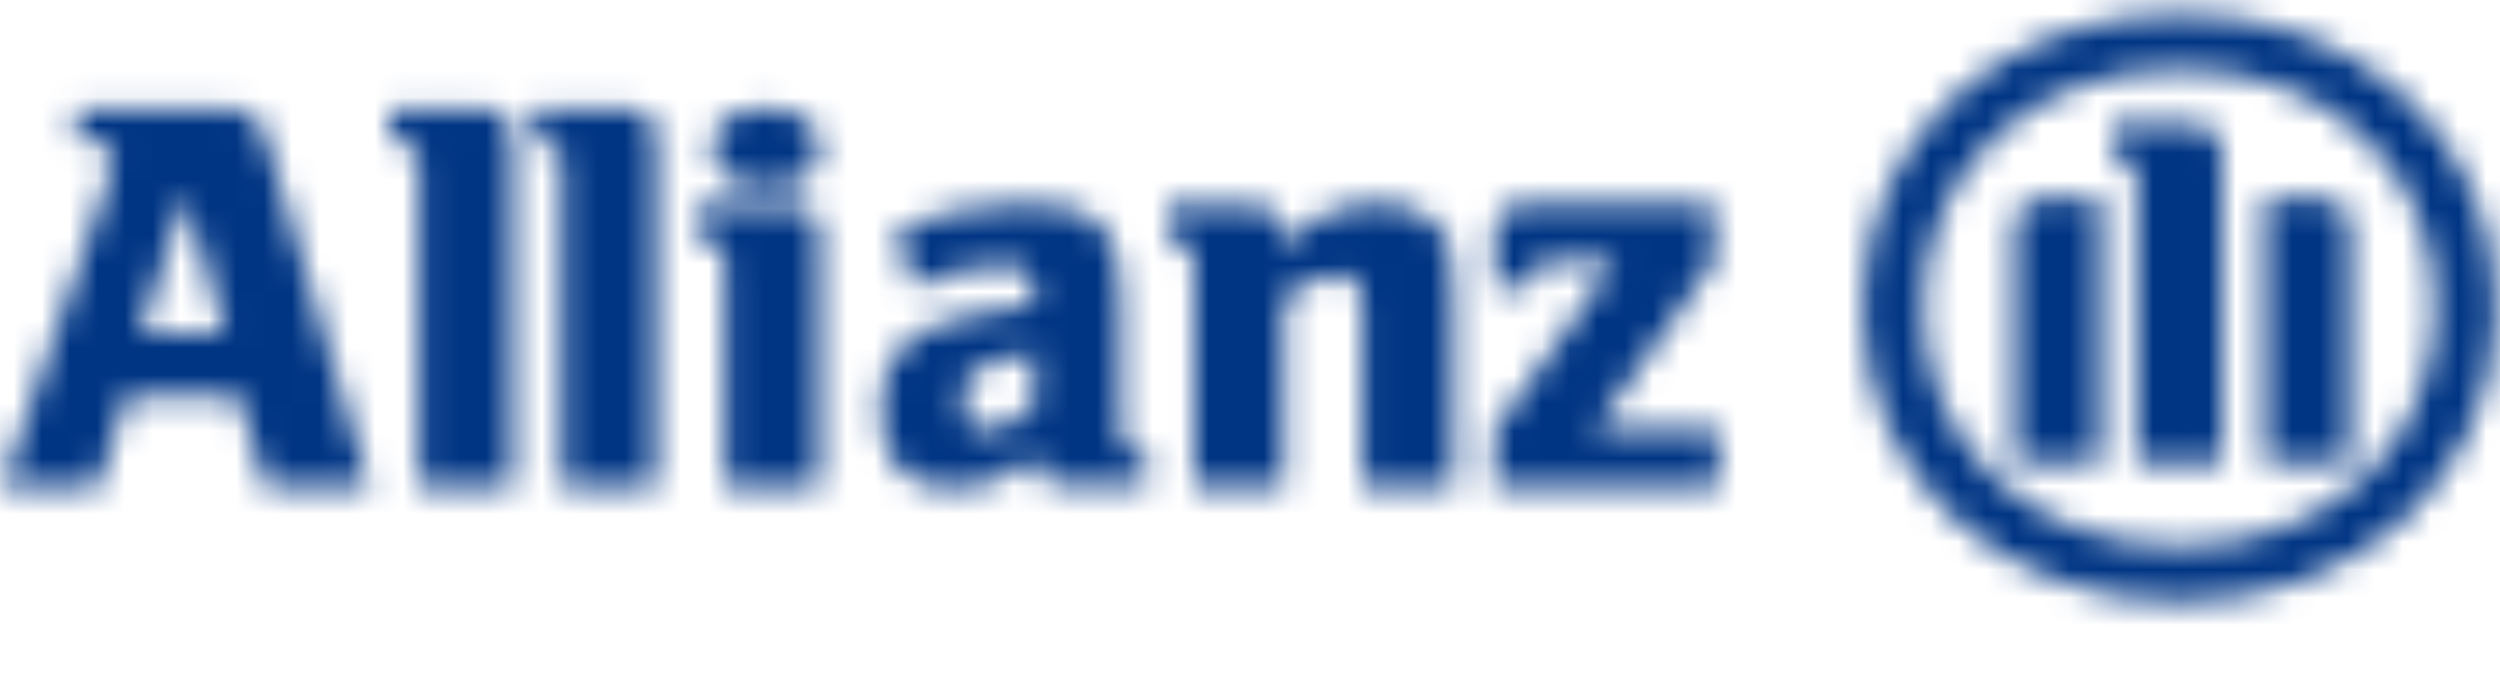 <svg width="90" height="25" viewBox="0 0 90 25" fill="none" xmlns="http://www.w3.org/2000/svg">
<mask id="mask0_161_26492" style="mask-type:alpha" maskUnits="userSpaceOnUse" x="0" y="3" width="14" height="15">
<path fill-rule="evenodd" clip-rule="evenodd" d="M8.087 3.912H2.77V5.075H3.221C3.772 5.075 4.075 5.281 4.075 5.689C4.044 6.07 3.951 6.442 3.795 6.794L0.059 17.565H3.525L4.55 14.257H8.605L9.555 17.565H13.31L9.584 4.995C9.467 4.362 8.884 3.907 8.214 3.907C8.172 3.907 8.13 3.908 8.087 3.912ZM6.676 6.992L8.086 11.978H5.076L6.676 6.992Z" fill="white"/>
</mask>
<g mask="url(#mask0_161_26492)">
<path fill-rule="evenodd" clip-rule="evenodd" d="M-3.623 20.98H16.991V0.492H-3.623V20.98Z" fill="#003584"/>
</g>
<mask id="mask1_161_26492" style="mask-type:alpha" maskUnits="userSpaceOnUse" x="14" y="3" width="5" height="15">
<path fill-rule="evenodd" clip-rule="evenodd" d="M17.378 3.908H14.045V5.072H14.269C14.839 5.072 15.078 5.301 15.078 5.834V17.565H18.455V4.952C18.49 4.676 18.391 4.4 18.182 4.198C17.99 4.011 17.722 3.907 17.444 3.907C17.422 3.907 17.401 3.907 17.378 3.908Z" fill="white"/>
</mask>
<g mask="url(#mask1_161_26492)">
<path fill-rule="evenodd" clip-rule="evenodd" d="M10.365 20.98H22.145V0.492H10.365V20.98Z" fill="#003584"/>
</g>
<mask id="mask2_161_26492" style="mask-type:alpha" maskUnits="userSpaceOnUse" x="19" y="3" width="5" height="15">
<path fill-rule="evenodd" clip-rule="evenodd" d="M22.528 3.908H19.199V5.073H19.419C19.988 5.073 20.228 5.301 20.228 5.834V17.565H23.61V4.952C23.645 4.676 23.544 4.399 23.335 4.197C23.142 4.011 22.875 3.906 22.597 3.906C22.574 3.906 22.55 3.908 22.528 3.908Z" fill="white"/>
</mask>
<g mask="url(#mask2_161_26492)">
<path fill-rule="evenodd" clip-rule="evenodd" d="M15.52 20.98H27.299V0.492H15.52V20.98Z" fill="#003584"/>
</g>
<mask id="mask3_161_26492" style="mask-type:alpha" maskUnits="userSpaceOnUse" x="25" y="3" width="5" height="15">
<path fill-rule="evenodd" clip-rule="evenodd" d="M25.651 5.334C25.651 6.216 26.381 6.759 27.61 6.759C28.84 6.759 29.497 6.238 29.497 5.334C29.497 4.453 28.791 3.907 27.571 3.907C26.351 3.907 25.651 4.453 25.651 5.334ZM28.41 7.38H25.088V8.601H25.289C25.862 8.601 26.102 8.842 26.102 9.372V17.565L29.498 17.557V8.42C29.534 8.147 29.434 7.871 29.225 7.671C29.028 7.483 28.754 7.378 28.47 7.378C28.45 7.378 28.43 7.378 28.41 7.38Z" fill="white"/>
</mask>
<g mask="url(#mask3_161_26492)">
<path fill-rule="evenodd" clip-rule="evenodd" d="M21.406 20.98H33.186V0.492H21.406V20.98Z" fill="#003584"/>
</g>
<mask id="mask4_161_26492" style="mask-type:alpha" maskUnits="userSpaceOnUse" x="31" y="7" width="11" height="11">
<path fill-rule="evenodd" clip-rule="evenodd" d="M34.392 7.601C33.632 7.773 32.901 8.044 32.218 8.405L32.921 10.332C33.897 9.856 34.969 9.59 36.063 9.55C36.921 9.55 37.227 9.854 37.227 10.731V10.951C35.93 11.152 35.524 11.231 34.793 11.389C34.383 11.483 33.983 11.611 33.597 11.771C32.318 12.268 31.711 13.251 31.711 14.748C31.711 16.647 32.542 17.565 34.268 17.565C34.852 17.567 35.431 17.459 35.971 17.244C36.468 17.014 36.929 16.718 37.342 16.366V16.507C37.305 16.766 37.395 17.026 37.587 17.211C37.779 17.396 38.049 17.485 38.318 17.451H41.282V16.305H41.112C40.56 16.305 40.355 16.086 40.355 15.489V10.749C40.355 8.204 39.442 7.321 36.852 7.321C36.023 7.323 35.198 7.418 34.392 7.601ZM34.664 14.461C34.664 13.724 34.833 13.382 35.413 13.167C35.996 12.932 36.604 12.764 37.226 12.666V14.602C36.779 15.105 36.145 15.42 35.459 15.48C34.875 15.48 34.664 15.199 34.664 14.461Z" fill="white"/>
</mask>
<g mask="url(#mask4_161_26492)">
<path fill-rule="evenodd" clip-rule="evenodd" d="M28.031 20.98H44.964V3.907H28.031V20.98Z" fill="#003584"/>
</g>
<mask id="mask5_161_26492" style="mask-type:alpha" maskUnits="userSpaceOnUse" x="42" y="7" width="11" height="11">
<path fill-rule="evenodd" clip-rule="evenodd" d="M49.626 7.326C48.311 7.326 47.381 7.725 46.127 8.864V8.426C46.127 7.765 45.789 7.423 45.122 7.423H42.023V8.636H42.211C42.76 8.636 42.991 8.877 42.991 9.402V17.543L46.226 17.565V10.768C46.691 10.246 47.376 9.938 48.105 9.923C48.85 9.923 49.043 10.186 49.043 11.193V17.565H52.33V10.686C52.33 9.088 52.199 8.579 51.659 8.032C51.163 7.575 50.496 7.321 49.804 7.321C49.745 7.321 49.685 7.323 49.626 7.326Z" fill="white"/>
</mask>
<g mask="url(#mask5_161_26492)">
<path fill-rule="evenodd" clip-rule="evenodd" d="M38.344 20.98H56.013V3.907H38.344V20.98Z" fill="#003584"/>
</g>
<mask id="mask6_161_26492" style="mask-type:alpha" maskUnits="userSpaceOnUse" x="53" y="7" width="9" height="11">
<path fill-rule="evenodd" clip-rule="evenodd" d="M54.091 7.606C53.869 7.826 53.768 8.138 53.819 8.444V10.31H55.083V10.124C55.083 9.65 55.33 9.42 55.842 9.42H58.124L53.801 15.496V17.564H61.881L61.899 15.455H57.425L61.694 9.442V7.333H54.937C54.885 7.324 54.834 7.32 54.783 7.32C54.525 7.32 54.276 7.422 54.091 7.606Z" fill="white"/>
</mask>
<g mask="url(#mask6_161_26492)">
<path fill-rule="evenodd" clip-rule="evenodd" d="M50.121 20.98H65.582V3.906H50.121V20.98Z" fill="#003584"/>
</g>
<mask id="mask7_161_26492" style="mask-type:alpha" maskUnits="userSpaceOnUse" x="67" y="0" width="23" height="22">
<path fill-rule="evenodd" clip-rule="evenodd" d="M67.051 11.066C67.051 17.125 71.947 21.663 78.477 21.663C85.005 21.663 89.873 17.142 89.873 11.066C89.873 5.016 85.001 0.491 78.477 0.491C71.951 0.491 67.051 5.007 67.051 11.066ZM69.24 11.066C69.24 6.088 73.119 2.488 78.462 2.488C83.804 2.488 87.679 6.105 87.679 11.066C87.679 16.044 83.776 19.666 78.462 19.666C73.148 19.666 69.24 16.044 69.24 11.066ZM76.031 4.485V5.703H76.477C76.589 5.713 76.692 5.763 76.762 5.842C76.892 6.006 76.949 6.21 76.924 6.412V16.671L79.996 16.649V5.655C79.996 4.792 79.687 4.485 78.752 4.485H76.031ZM73.787 7.142C72.89 7.142 72.533 7.48 72.533 8.318V16.641L75.606 16.649V7.142H73.787ZM81.533 7.151V16.649H84.605V8.327C84.605 7.488 84.268 7.151 83.343 7.151H81.533Z" fill="white"/>
</mask>
<g mask="url(#mask7_161_26492)">
<path fill-rule="evenodd" clip-rule="evenodd" d="M63.369 25.077H93.554V-2.923H63.369V25.077Z" fill="#003584"/>
</g>
</svg>